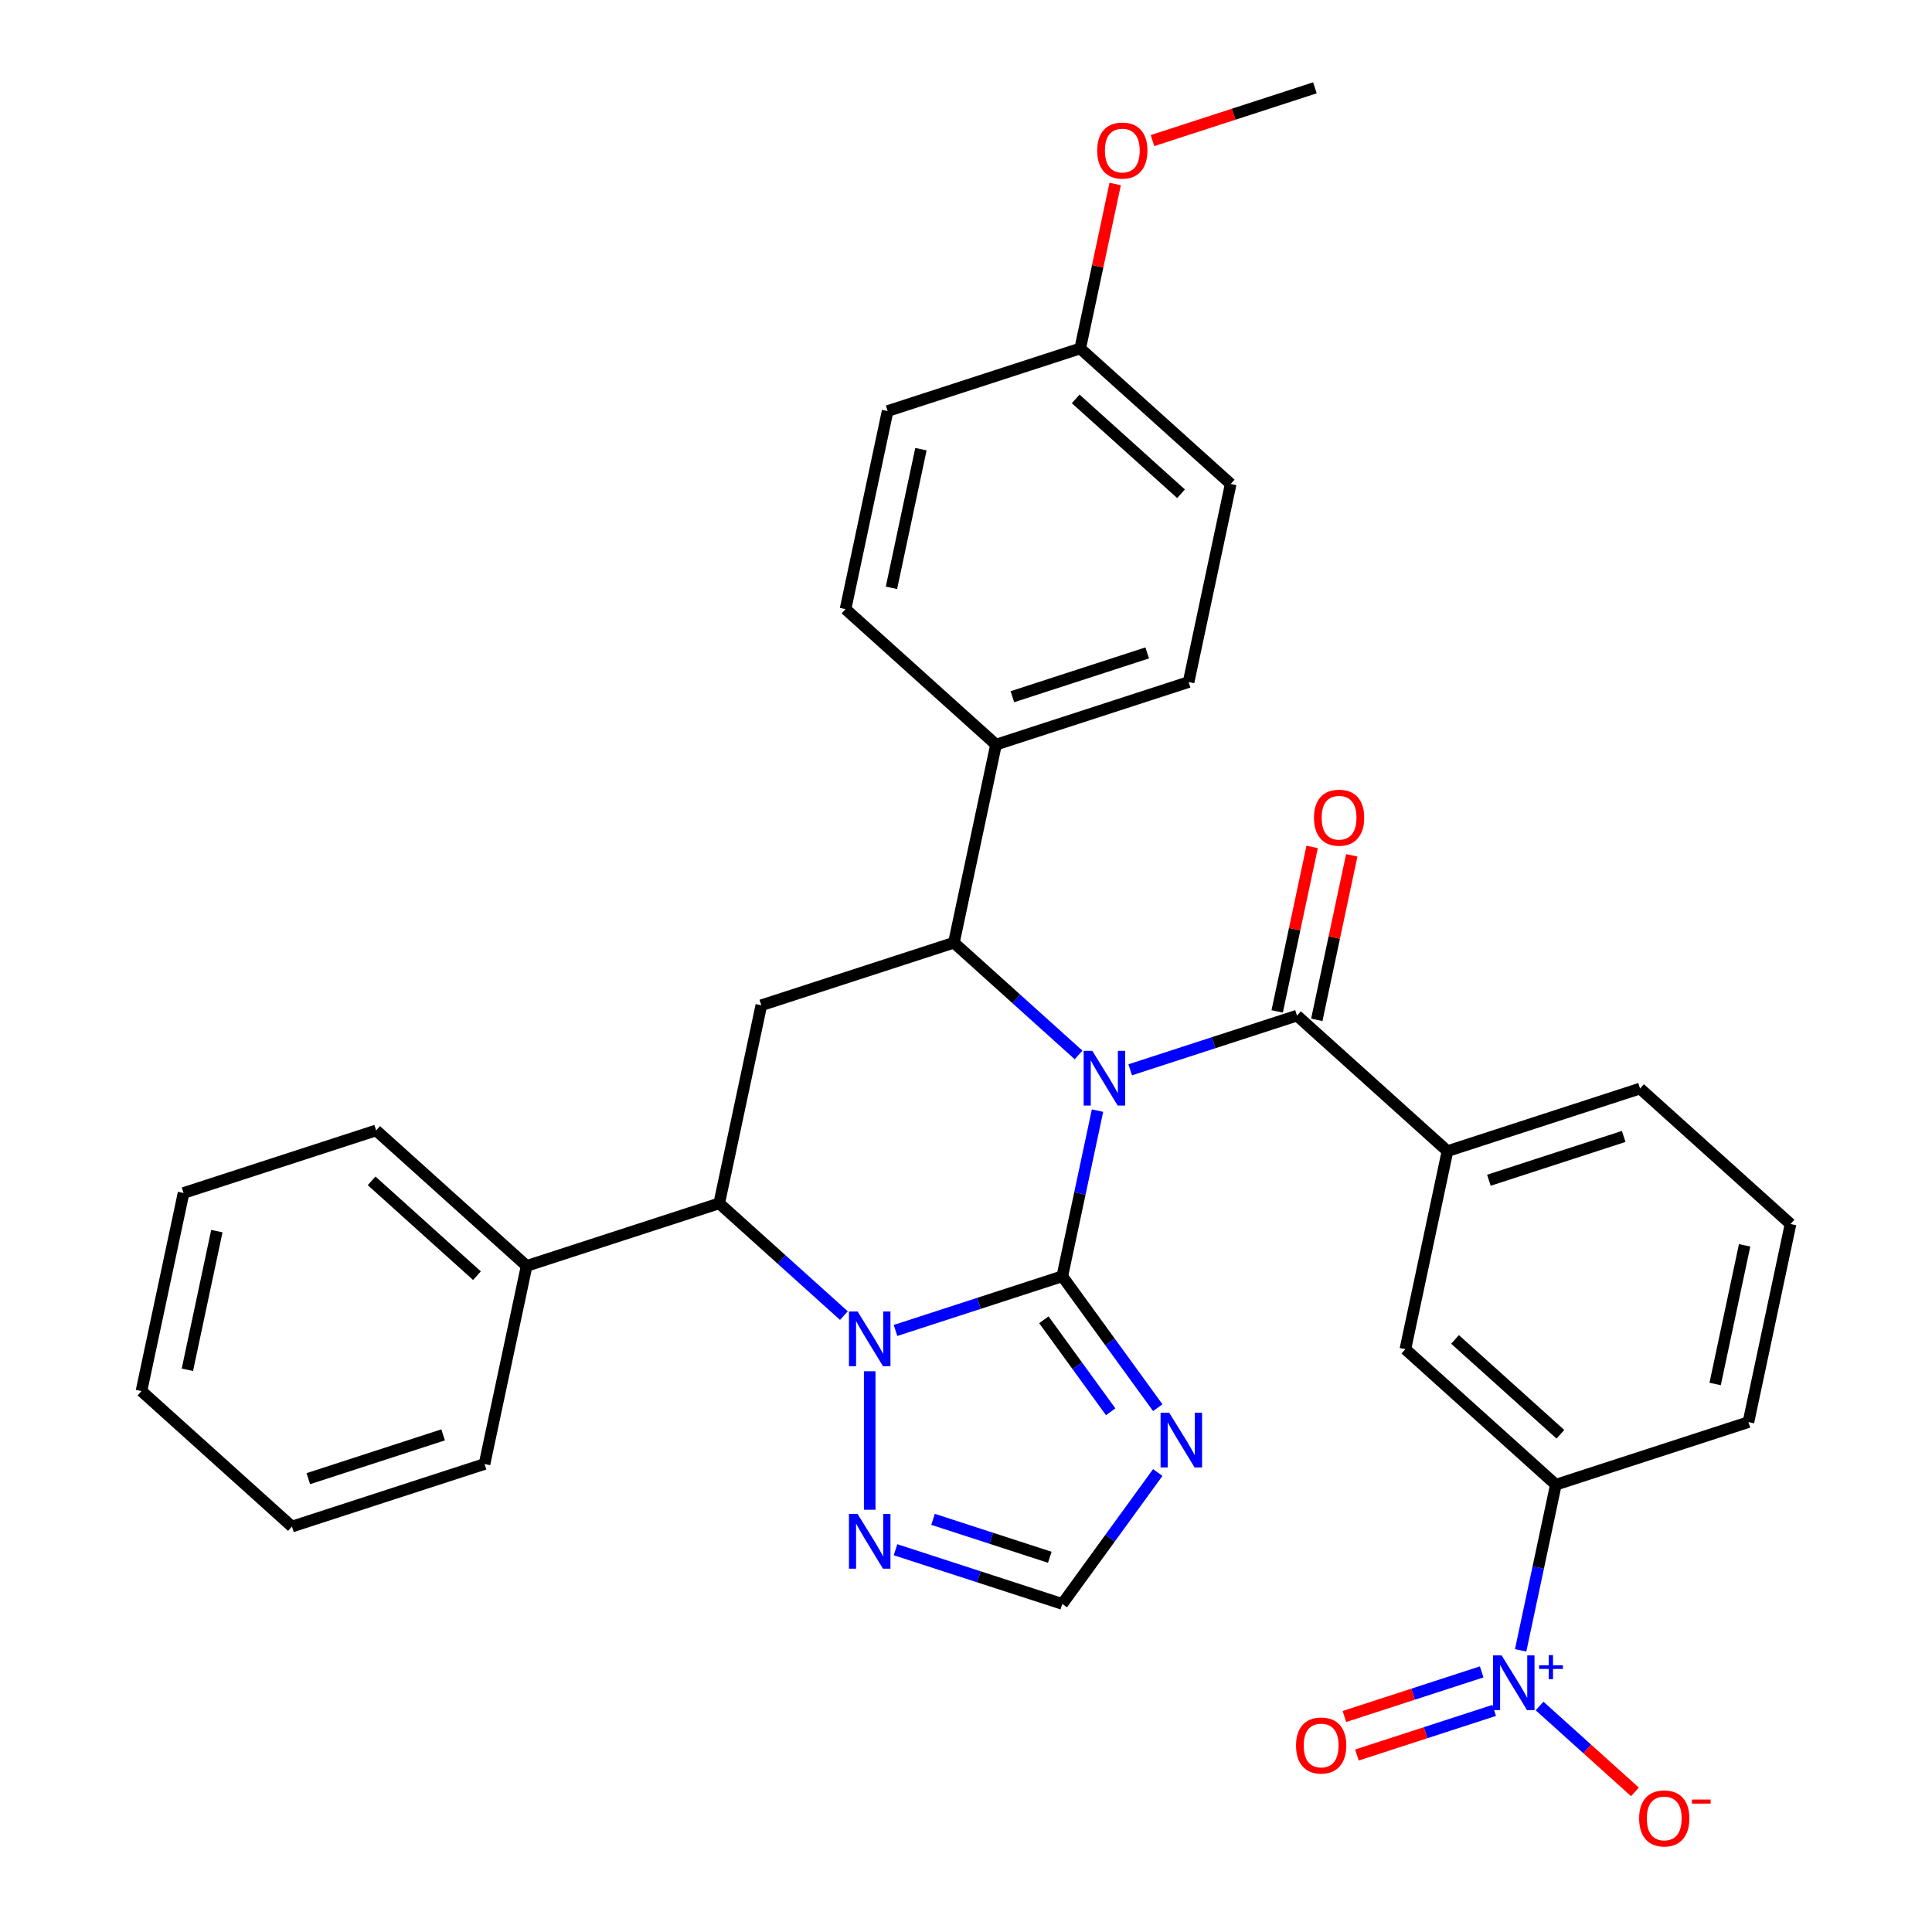 <?xml version='1.0' encoding='iso-8859-1'?>
<svg version='1.1' baseProfile='full'
              xmlns='http://www.w3.org/2000/svg'
                      xmlns:rdkit='http://www.rdkit.org/xml'
                      xmlns:xlink='http://www.w3.org/1999/xlink'
                  xml:space='preserve'
width='1000px' height='1000px' viewBox='0 0 1000 1000'>
<!-- END OF HEADER -->
<rect style='opacity:1.0;fill:#FFFFFF;stroke:none' width='1000' height='1000' x='0' y='0'> </rect>
<path class='bond-0' d='M 568.067,574.851 L 558.954,617.723' style='fill:none;fill-rule:evenodd;stroke:#0000FF;stroke-width:6px;stroke-linecap:butt;stroke-linejoin:miter;stroke-opacity:1' />
<path class='bond-0' d='M 558.954,617.723 L 549.842,660.594' style='fill:none;fill-rule:evenodd;stroke:#000000;stroke-width:6px;stroke-linecap:butt;stroke-linejoin:miter;stroke-opacity:1' />
<path class='bond-2' d='M 558.274,546.041 L 526.008,516.989' style='fill:none;fill-rule:evenodd;stroke:#0000FF;stroke-width:6px;stroke-linecap:butt;stroke-linejoin:miter;stroke-opacity:1' />
<path class='bond-2' d='M 526.008,516.989 L 493.742,487.937' style='fill:none;fill-rule:evenodd;stroke:#000000;stroke-width:6px;stroke-linecap:butt;stroke-linejoin:miter;stroke-opacity:1' />
<path class='bond-3' d='M 584.994,553.73 L 628.156,539.706' style='fill:none;fill-rule:evenodd;stroke:#0000FF;stroke-width:6px;stroke-linecap:butt;stroke-linejoin:miter;stroke-opacity:1' />
<path class='bond-3' d='M 628.156,539.706 L 671.318,525.682' style='fill:none;fill-rule:evenodd;stroke:#000000;stroke-width:6px;stroke-linecap:butt;stroke-linejoin:miter;stroke-opacity:1' />
<path class='bond-1' d='M 549.842,660.594 L 506.68,674.618' style='fill:none;fill-rule:evenodd;stroke:#000000;stroke-width:6px;stroke-linecap:butt;stroke-linejoin:miter;stroke-opacity:1' />
<path class='bond-1' d='M 506.68,674.618 L 463.518,688.642' style='fill:none;fill-rule:evenodd;stroke:#0000FF;stroke-width:6px;stroke-linecap:butt;stroke-linejoin:miter;stroke-opacity:1' />
<path class='bond-4' d='M 549.842,660.594 L 574.55,694.602' style='fill:none;fill-rule:evenodd;stroke:#000000;stroke-width:6px;stroke-linecap:butt;stroke-linejoin:miter;stroke-opacity:1' />
<path class='bond-4' d='M 574.55,694.602 L 599.258,728.61' style='fill:none;fill-rule:evenodd;stroke:#0000FF;stroke-width:6px;stroke-linecap:butt;stroke-linejoin:miter;stroke-opacity:1' />
<path class='bond-4' d='M 540.295,683.118 L 557.591,706.923' style='fill:none;fill-rule:evenodd;stroke:#000000;stroke-width:6px;stroke-linecap:butt;stroke-linejoin:miter;stroke-opacity:1' />
<path class='bond-4' d='M 557.591,706.923 L 574.887,730.729' style='fill:none;fill-rule:evenodd;stroke:#0000FF;stroke-width:6px;stroke-linecap:butt;stroke-linejoin:miter;stroke-opacity:1' />
<path class='bond-8' d='M 450.158,709.764 L 450.158,781.436' style='fill:none;fill-rule:evenodd;stroke:#0000FF;stroke-width:6px;stroke-linecap:butt;stroke-linejoin:miter;stroke-opacity:1' />
<path class='bond-33' d='M 436.798,680.954 L 404.532,651.901' style='fill:none;fill-rule:evenodd;stroke:#0000FF;stroke-width:6px;stroke-linecap:butt;stroke-linejoin:miter;stroke-opacity:1' />
<path class='bond-33' d='M 404.532,651.901 L 372.266,622.849' style='fill:none;fill-rule:evenodd;stroke:#000000;stroke-width:6px;stroke-linecap:butt;stroke-linejoin:miter;stroke-opacity:1' />
<path class='bond-7' d='M 493.742,487.937 L 394.058,520.326' style='fill:none;fill-rule:evenodd;stroke:#000000;stroke-width:6px;stroke-linecap:butt;stroke-linejoin:miter;stroke-opacity:1' />
<path class='bond-13' d='M 493.742,487.937 L 515.534,385.413' style='fill:none;fill-rule:evenodd;stroke:#000000;stroke-width:6px;stroke-linecap:butt;stroke-linejoin:miter;stroke-opacity:1' />
<path class='bond-10' d='M 671.318,525.682 L 749.209,595.816' style='fill:none;fill-rule:evenodd;stroke:#000000;stroke-width:6px;stroke-linecap:butt;stroke-linejoin:miter;stroke-opacity:1' />
<path class='bond-16' d='M 681.57,527.861 L 690.619,485.289' style='fill:none;fill-rule:evenodd;stroke:#000000;stroke-width:6px;stroke-linecap:butt;stroke-linejoin:miter;stroke-opacity:1' />
<path class='bond-16' d='M 690.619,485.289 L 699.668,442.718' style='fill:none;fill-rule:evenodd;stroke:#FF0000;stroke-width:6px;stroke-linecap:butt;stroke-linejoin:miter;stroke-opacity:1' />
<path class='bond-16' d='M 661.065,523.502 L 670.114,480.931' style='fill:none;fill-rule:evenodd;stroke:#000000;stroke-width:6px;stroke-linecap:butt;stroke-linejoin:miter;stroke-opacity:1' />
<path class='bond-16' d='M 670.114,480.931 L 679.163,438.359' style='fill:none;fill-rule:evenodd;stroke:#FF0000;stroke-width:6px;stroke-linecap:butt;stroke-linejoin:miter;stroke-opacity:1' />
<path class='bond-9' d='M 599.258,762.17 L 574.55,796.178' style='fill:none;fill-rule:evenodd;stroke:#0000FF;stroke-width:6px;stroke-linecap:butt;stroke-linejoin:miter;stroke-opacity:1' />
<path class='bond-9' d='M 574.55,796.178 L 549.842,830.186' style='fill:none;fill-rule:evenodd;stroke:#000000;stroke-width:6px;stroke-linecap:butt;stroke-linejoin:miter;stroke-opacity:1' />
<path class='bond-5' d='M 787.084,854.216 L 796.196,811.344' style='fill:none;fill-rule:evenodd;stroke:#0000FF;stroke-width:6px;stroke-linecap:butt;stroke-linejoin:miter;stroke-opacity:1' />
<path class='bond-5' d='M 796.196,811.344 L 805.309,768.473' style='fill:none;fill-rule:evenodd;stroke:#000000;stroke-width:6px;stroke-linecap:butt;stroke-linejoin:miter;stroke-opacity:1' />
<path class='bond-14' d='M 796.877,883.026 L 821.558,905.248' style='fill:none;fill-rule:evenodd;stroke:#0000FF;stroke-width:6px;stroke-linecap:butt;stroke-linejoin:miter;stroke-opacity:1' />
<path class='bond-14' d='M 821.558,905.248 L 846.238,927.47' style='fill:none;fill-rule:evenodd;stroke:#FF0000;stroke-width:6px;stroke-linecap:butt;stroke-linejoin:miter;stroke-opacity:1' />
<path class='bond-15' d='M 766.918,865.369 L 731.391,876.912' style='fill:none;fill-rule:evenodd;stroke:#0000FF;stroke-width:6px;stroke-linecap:butt;stroke-linejoin:miter;stroke-opacity:1' />
<path class='bond-15' d='M 731.391,876.912 L 695.864,888.456' style='fill:none;fill-rule:evenodd;stroke:#FF0000;stroke-width:6px;stroke-linecap:butt;stroke-linejoin:miter;stroke-opacity:1' />
<path class='bond-15' d='M 773.396,885.306 L 737.869,896.849' style='fill:none;fill-rule:evenodd;stroke:#0000FF;stroke-width:6px;stroke-linecap:butt;stroke-linejoin:miter;stroke-opacity:1' />
<path class='bond-15' d='M 737.869,896.849 L 702.341,908.392' style='fill:none;fill-rule:evenodd;stroke:#FF0000;stroke-width:6px;stroke-linecap:butt;stroke-linejoin:miter;stroke-opacity:1' />
<path class='bond-6' d='M 372.266,622.849 L 394.058,520.326' style='fill:none;fill-rule:evenodd;stroke:#000000;stroke-width:6px;stroke-linecap:butt;stroke-linejoin:miter;stroke-opacity:1' />
<path class='bond-17' d='M 372.266,622.849 L 272.583,655.238' style='fill:none;fill-rule:evenodd;stroke:#000000;stroke-width:6px;stroke-linecap:butt;stroke-linejoin:miter;stroke-opacity:1' />
<path class='bond-34' d='M 463.518,802.138 L 506.68,816.162' style='fill:none;fill-rule:evenodd;stroke:#0000FF;stroke-width:6px;stroke-linecap:butt;stroke-linejoin:miter;stroke-opacity:1' />
<path class='bond-34' d='M 506.68,816.162 L 549.842,830.186' style='fill:none;fill-rule:evenodd;stroke:#000000;stroke-width:6px;stroke-linecap:butt;stroke-linejoin:miter;stroke-opacity:1' />
<path class='bond-34' d='M 482.945,786.408 L 513.158,796.225' style='fill:none;fill-rule:evenodd;stroke:#0000FF;stroke-width:6px;stroke-linecap:butt;stroke-linejoin:miter;stroke-opacity:1' />
<path class='bond-34' d='M 513.158,796.225 L 543.371,806.042' style='fill:none;fill-rule:evenodd;stroke:#000000;stroke-width:6px;stroke-linecap:butt;stroke-linejoin:miter;stroke-opacity:1' />
<path class='bond-12' d='M 749.209,595.816 L 727.417,698.339' style='fill:none;fill-rule:evenodd;stroke:#000000;stroke-width:6px;stroke-linecap:butt;stroke-linejoin:miter;stroke-opacity:1' />
<path class='bond-23' d='M 749.209,595.816 L 848.893,563.426' style='fill:none;fill-rule:evenodd;stroke:#000000;stroke-width:6px;stroke-linecap:butt;stroke-linejoin:miter;stroke-opacity:1' />
<path class='bond-23' d='M 770.64,610.894 L 840.418,588.222' style='fill:none;fill-rule:evenodd;stroke:#000000;stroke-width:6px;stroke-linecap:butt;stroke-linejoin:miter;stroke-opacity:1' />
<path class='bond-11' d='M 805.309,768.473 L 727.417,698.339' style='fill:none;fill-rule:evenodd;stroke:#000000;stroke-width:6px;stroke-linecap:butt;stroke-linejoin:miter;stroke-opacity:1' />
<path class='bond-11' d='M 807.652,742.374 L 753.128,693.281' style='fill:none;fill-rule:evenodd;stroke:#000000;stroke-width:6px;stroke-linecap:butt;stroke-linejoin:miter;stroke-opacity:1' />
<path class='bond-36' d='M 805.309,768.473 L 904.993,736.084' style='fill:none;fill-rule:evenodd;stroke:#000000;stroke-width:6px;stroke-linecap:butt;stroke-linejoin:miter;stroke-opacity:1' />
<path class='bond-18' d='M 515.534,385.413 L 615.218,353.024' style='fill:none;fill-rule:evenodd;stroke:#000000;stroke-width:6px;stroke-linecap:butt;stroke-linejoin:miter;stroke-opacity:1' />
<path class='bond-18' d='M 524.009,360.618 L 593.787,337.946' style='fill:none;fill-rule:evenodd;stroke:#000000;stroke-width:6px;stroke-linecap:butt;stroke-linejoin:miter;stroke-opacity:1' />
<path class='bond-19' d='M 515.534,385.413 L 437.642,315.279' style='fill:none;fill-rule:evenodd;stroke:#000000;stroke-width:6px;stroke-linecap:butt;stroke-linejoin:miter;stroke-opacity:1' />
<path class='bond-27' d='M 272.583,655.238 L 194.691,585.104' style='fill:none;fill-rule:evenodd;stroke:#000000;stroke-width:6px;stroke-linecap:butt;stroke-linejoin:miter;stroke-opacity:1' />
<path class='bond-27' d='M 246.872,660.297 L 192.348,611.203' style='fill:none;fill-rule:evenodd;stroke:#000000;stroke-width:6px;stroke-linecap:butt;stroke-linejoin:miter;stroke-opacity:1' />
<path class='bond-28' d='M 272.583,655.238 L 250.791,757.762' style='fill:none;fill-rule:evenodd;stroke:#000000;stroke-width:6px;stroke-linecap:butt;stroke-linejoin:miter;stroke-opacity:1' />
<path class='bond-22' d='M 615.218,353.024 L 637.01,250.501' style='fill:none;fill-rule:evenodd;stroke:#000000;stroke-width:6px;stroke-linecap:butt;stroke-linejoin:miter;stroke-opacity:1' />
<path class='bond-21' d='M 437.642,315.279 L 459.434,212.756' style='fill:none;fill-rule:evenodd;stroke:#000000;stroke-width:6px;stroke-linecap:butt;stroke-linejoin:miter;stroke-opacity:1' />
<path class='bond-21' d='M 461.416,304.259 L 476.67,232.493' style='fill:none;fill-rule:evenodd;stroke:#000000;stroke-width:6px;stroke-linecap:butt;stroke-linejoin:miter;stroke-opacity:1' />
<path class='bond-20' d='M 559.118,180.367 L 459.434,212.756' style='fill:none;fill-rule:evenodd;stroke:#000000;stroke-width:6px;stroke-linecap:butt;stroke-linejoin:miter;stroke-opacity:1' />
<path class='bond-24' d='M 559.118,180.367 L 568.167,137.796' style='fill:none;fill-rule:evenodd;stroke:#000000;stroke-width:6px;stroke-linecap:butt;stroke-linejoin:miter;stroke-opacity:1' />
<path class='bond-24' d='M 568.167,137.796 L 577.216,95.224' style='fill:none;fill-rule:evenodd;stroke:#FF0000;stroke-width:6px;stroke-linecap:butt;stroke-linejoin:miter;stroke-opacity:1' />
<path class='bond-35' d='M 559.118,180.367 L 637.01,250.501' style='fill:none;fill-rule:evenodd;stroke:#000000;stroke-width:6px;stroke-linecap:butt;stroke-linejoin:miter;stroke-opacity:1' />
<path class='bond-35' d='M 556.775,206.465 L 611.299,255.559' style='fill:none;fill-rule:evenodd;stroke:#000000;stroke-width:6px;stroke-linecap:butt;stroke-linejoin:miter;stroke-opacity:1' />
<path class='bond-26' d='M 848.893,563.426 L 926.785,633.56' style='fill:none;fill-rule:evenodd;stroke:#000000;stroke-width:6px;stroke-linecap:butt;stroke-linejoin:miter;stroke-opacity:1' />
<path class='bond-29' d='M 596.53,72.768 L 638.562,59.111' style='fill:none;fill-rule:evenodd;stroke:#FF0000;stroke-width:6px;stroke-linecap:butt;stroke-linejoin:miter;stroke-opacity:1' />
<path class='bond-29' d='M 638.562,59.111 L 680.594,45.455' style='fill:none;fill-rule:evenodd;stroke:#000000;stroke-width:6px;stroke-linecap:butt;stroke-linejoin:miter;stroke-opacity:1' />
<path class='bond-25' d='M 904.993,736.084 L 926.785,633.56' style='fill:none;fill-rule:evenodd;stroke:#000000;stroke-width:6px;stroke-linecap:butt;stroke-linejoin:miter;stroke-opacity:1' />
<path class='bond-25' d='M 887.757,716.347 L 903.011,644.581' style='fill:none;fill-rule:evenodd;stroke:#000000;stroke-width:6px;stroke-linecap:butt;stroke-linejoin:miter;stroke-opacity:1' />
<path class='bond-30' d='M 194.691,585.104 L 95.007,617.494' style='fill:none;fill-rule:evenodd;stroke:#000000;stroke-width:6px;stroke-linecap:butt;stroke-linejoin:miter;stroke-opacity:1' />
<path class='bond-31' d='M 250.791,757.762 L 151.107,790.151' style='fill:none;fill-rule:evenodd;stroke:#000000;stroke-width:6px;stroke-linecap:butt;stroke-linejoin:miter;stroke-opacity:1' />
<path class='bond-31' d='M 229.36,742.683 L 159.582,765.356' style='fill:none;fill-rule:evenodd;stroke:#000000;stroke-width:6px;stroke-linecap:butt;stroke-linejoin:miter;stroke-opacity:1' />
<path class='bond-37' d='M 95.007,617.494 L 73.215,720.017' style='fill:none;fill-rule:evenodd;stroke:#000000;stroke-width:6px;stroke-linecap:butt;stroke-linejoin:miter;stroke-opacity:1' />
<path class='bond-37' d='M 112.243,637.23 L 96.989,708.997' style='fill:none;fill-rule:evenodd;stroke:#000000;stroke-width:6px;stroke-linecap:butt;stroke-linejoin:miter;stroke-opacity:1' />
<path class='bond-32' d='M 151.107,790.151 L 73.215,720.017' style='fill:none;fill-rule:evenodd;stroke:#000000;stroke-width:6px;stroke-linecap:butt;stroke-linejoin:miter;stroke-opacity:1' />
<path  class='atom-0' d='M 565.374 543.911
L 574.654 558.911
Q 575.574 560.391, 577.054 563.071
Q 578.534 565.751, 578.614 565.911
L 578.614 543.911
L 582.374 543.911
L 582.374 572.231
L 578.494 572.231
L 568.534 555.831
Q 567.374 553.911, 566.134 551.711
Q 564.934 549.511, 564.574 548.831
L 564.574 572.231
L 560.894 572.231
L 560.894 543.911
L 565.374 543.911
' fill='#0000FF'/>
<path  class='atom-2' d='M 443.898 678.823
L 453.178 693.823
Q 454.098 695.303, 455.578 697.983
Q 457.058 700.663, 457.138 700.823
L 457.138 678.823
L 460.898 678.823
L 460.898 707.143
L 457.018 707.143
L 447.058 690.743
Q 445.898 688.823, 444.658 686.623
Q 443.458 684.423, 443.098 683.743
L 443.098 707.143
L 439.418 707.143
L 439.418 678.823
L 443.898 678.823
' fill='#0000FF'/>
<path  class='atom-5' d='M 605.19 731.23
L 614.47 746.23
Q 615.39 747.71, 616.87 750.39
Q 618.35 753.07, 618.43 753.23
L 618.43 731.23
L 622.19 731.23
L 622.19 759.55
L 618.31 759.55
L 608.35 743.15
Q 607.19 741.23, 605.95 739.03
Q 604.75 736.83, 604.39 736.15
L 604.39 759.55
L 600.71 759.55
L 600.71 731.23
L 605.19 731.23
' fill='#0000FF'/>
<path  class='atom-6' d='M 777.257 856.836
L 786.537 871.836
Q 787.457 873.316, 788.937 875.996
Q 790.417 878.676, 790.497 878.836
L 790.497 856.836
L 794.257 856.836
L 794.257 885.156
L 790.377 885.156
L 780.417 868.756
Q 779.257 866.836, 778.017 864.636
Q 776.817 862.436, 776.457 861.756
L 776.457 885.156
L 772.777 885.156
L 772.777 856.836
L 777.257 856.836
' fill='#0000FF'/>
<path  class='atom-6' d='M 796.633 861.941
L 801.623 861.941
L 801.623 856.687
L 803.84 856.687
L 803.84 861.941
L 808.962 861.941
L 808.962 863.842
L 803.84 863.842
L 803.84 869.122
L 801.623 869.122
L 801.623 863.842
L 796.633 863.842
L 796.633 861.941
' fill='#0000FF'/>
<path  class='atom-9' d='M 443.898 783.637
L 453.178 798.637
Q 454.098 800.117, 455.578 802.797
Q 457.058 805.477, 457.138 805.637
L 457.138 783.637
L 460.898 783.637
L 460.898 811.957
L 457.018 811.957
L 447.058 795.557
Q 445.898 793.637, 444.658 791.437
Q 443.458 789.237, 443.098 788.557
L 443.098 811.957
L 439.418 811.957
L 439.418 783.637
L 443.898 783.637
' fill='#0000FF'/>
<path  class='atom-15' d='M 848.409 941.21
Q 848.409 934.41, 851.769 930.61
Q 855.129 926.81, 861.409 926.81
Q 867.689 926.81, 871.049 930.61
Q 874.409 934.41, 874.409 941.21
Q 874.409 948.09, 871.009 952.01
Q 867.609 955.89, 861.409 955.89
Q 855.169 955.89, 851.769 952.01
Q 848.409 948.13, 848.409 941.21
M 861.409 952.69
Q 865.729 952.69, 868.049 949.81
Q 870.409 946.89, 870.409 941.21
Q 870.409 935.65, 868.049 932.85
Q 865.729 930.01, 861.409 930.01
Q 857.089 930.01, 854.729 932.81
Q 852.409 935.61, 852.409 941.21
Q 852.409 946.93, 854.729 949.81
Q 857.089 952.69, 861.409 952.69
' fill='#FF0000'/>
<path  class='atom-15' d='M 875.729 931.433
L 885.418 931.433
L 885.418 933.545
L 875.729 933.545
L 875.729 931.433
' fill='#FF0000'/>
<path  class='atom-16' d='M 670.833 903.465
Q 670.833 896.665, 674.193 892.865
Q 677.553 889.065, 683.833 889.065
Q 690.113 889.065, 693.473 892.865
Q 696.833 896.665, 696.833 903.465
Q 696.833 910.345, 693.433 914.265
Q 690.033 918.145, 683.833 918.145
Q 677.593 918.145, 674.193 914.265
Q 670.833 910.385, 670.833 903.465
M 683.833 914.945
Q 688.153 914.945, 690.473 912.065
Q 692.833 909.145, 692.833 903.465
Q 692.833 897.905, 690.473 895.105
Q 688.153 892.265, 683.833 892.265
Q 679.513 892.265, 677.153 895.065
Q 674.833 897.865, 674.833 903.465
Q 674.833 909.185, 677.153 912.065
Q 679.513 914.945, 683.833 914.945
' fill='#FF0000'/>
<path  class='atom-17' d='M 680.11 423.238
Q 680.11 416.438, 683.47 412.638
Q 686.83 408.838, 693.11 408.838
Q 699.39 408.838, 702.75 412.638
Q 706.11 416.438, 706.11 423.238
Q 706.11 430.118, 702.71 434.038
Q 699.31 437.918, 693.11 437.918
Q 686.87 437.918, 683.47 434.038
Q 680.11 430.158, 680.11 423.238
M 693.11 434.718
Q 697.43 434.718, 699.75 431.838
Q 702.11 428.918, 702.11 423.238
Q 702.11 417.678, 699.75 414.878
Q 697.43 412.038, 693.11 412.038
Q 688.79 412.038, 686.43 414.838
Q 684.11 417.638, 684.11 423.238
Q 684.11 428.958, 686.43 431.838
Q 688.79 434.718, 693.11 434.718
' fill='#FF0000'/>
<path  class='atom-25' d='M 567.91 77.924
Q 567.91 71.124, 571.27 67.324
Q 574.63 63.524, 580.91 63.524
Q 587.19 63.524, 590.55 67.324
Q 593.91 71.124, 593.91 77.924
Q 593.91 84.804, 590.51 88.724
Q 587.11 92.604, 580.91 92.604
Q 574.67 92.604, 571.27 88.724
Q 567.91 84.844, 567.91 77.924
M 580.91 89.404
Q 585.23 89.404, 587.55 86.524
Q 589.91 83.604, 589.91 77.924
Q 589.91 72.364, 587.55 69.564
Q 585.23 66.724, 580.91 66.724
Q 576.59 66.724, 574.23 69.524
Q 571.91 72.324, 571.91 77.924
Q 571.91 83.644, 574.23 86.524
Q 576.59 89.404, 580.91 89.404
' fill='#FF0000'/>
</svg>

